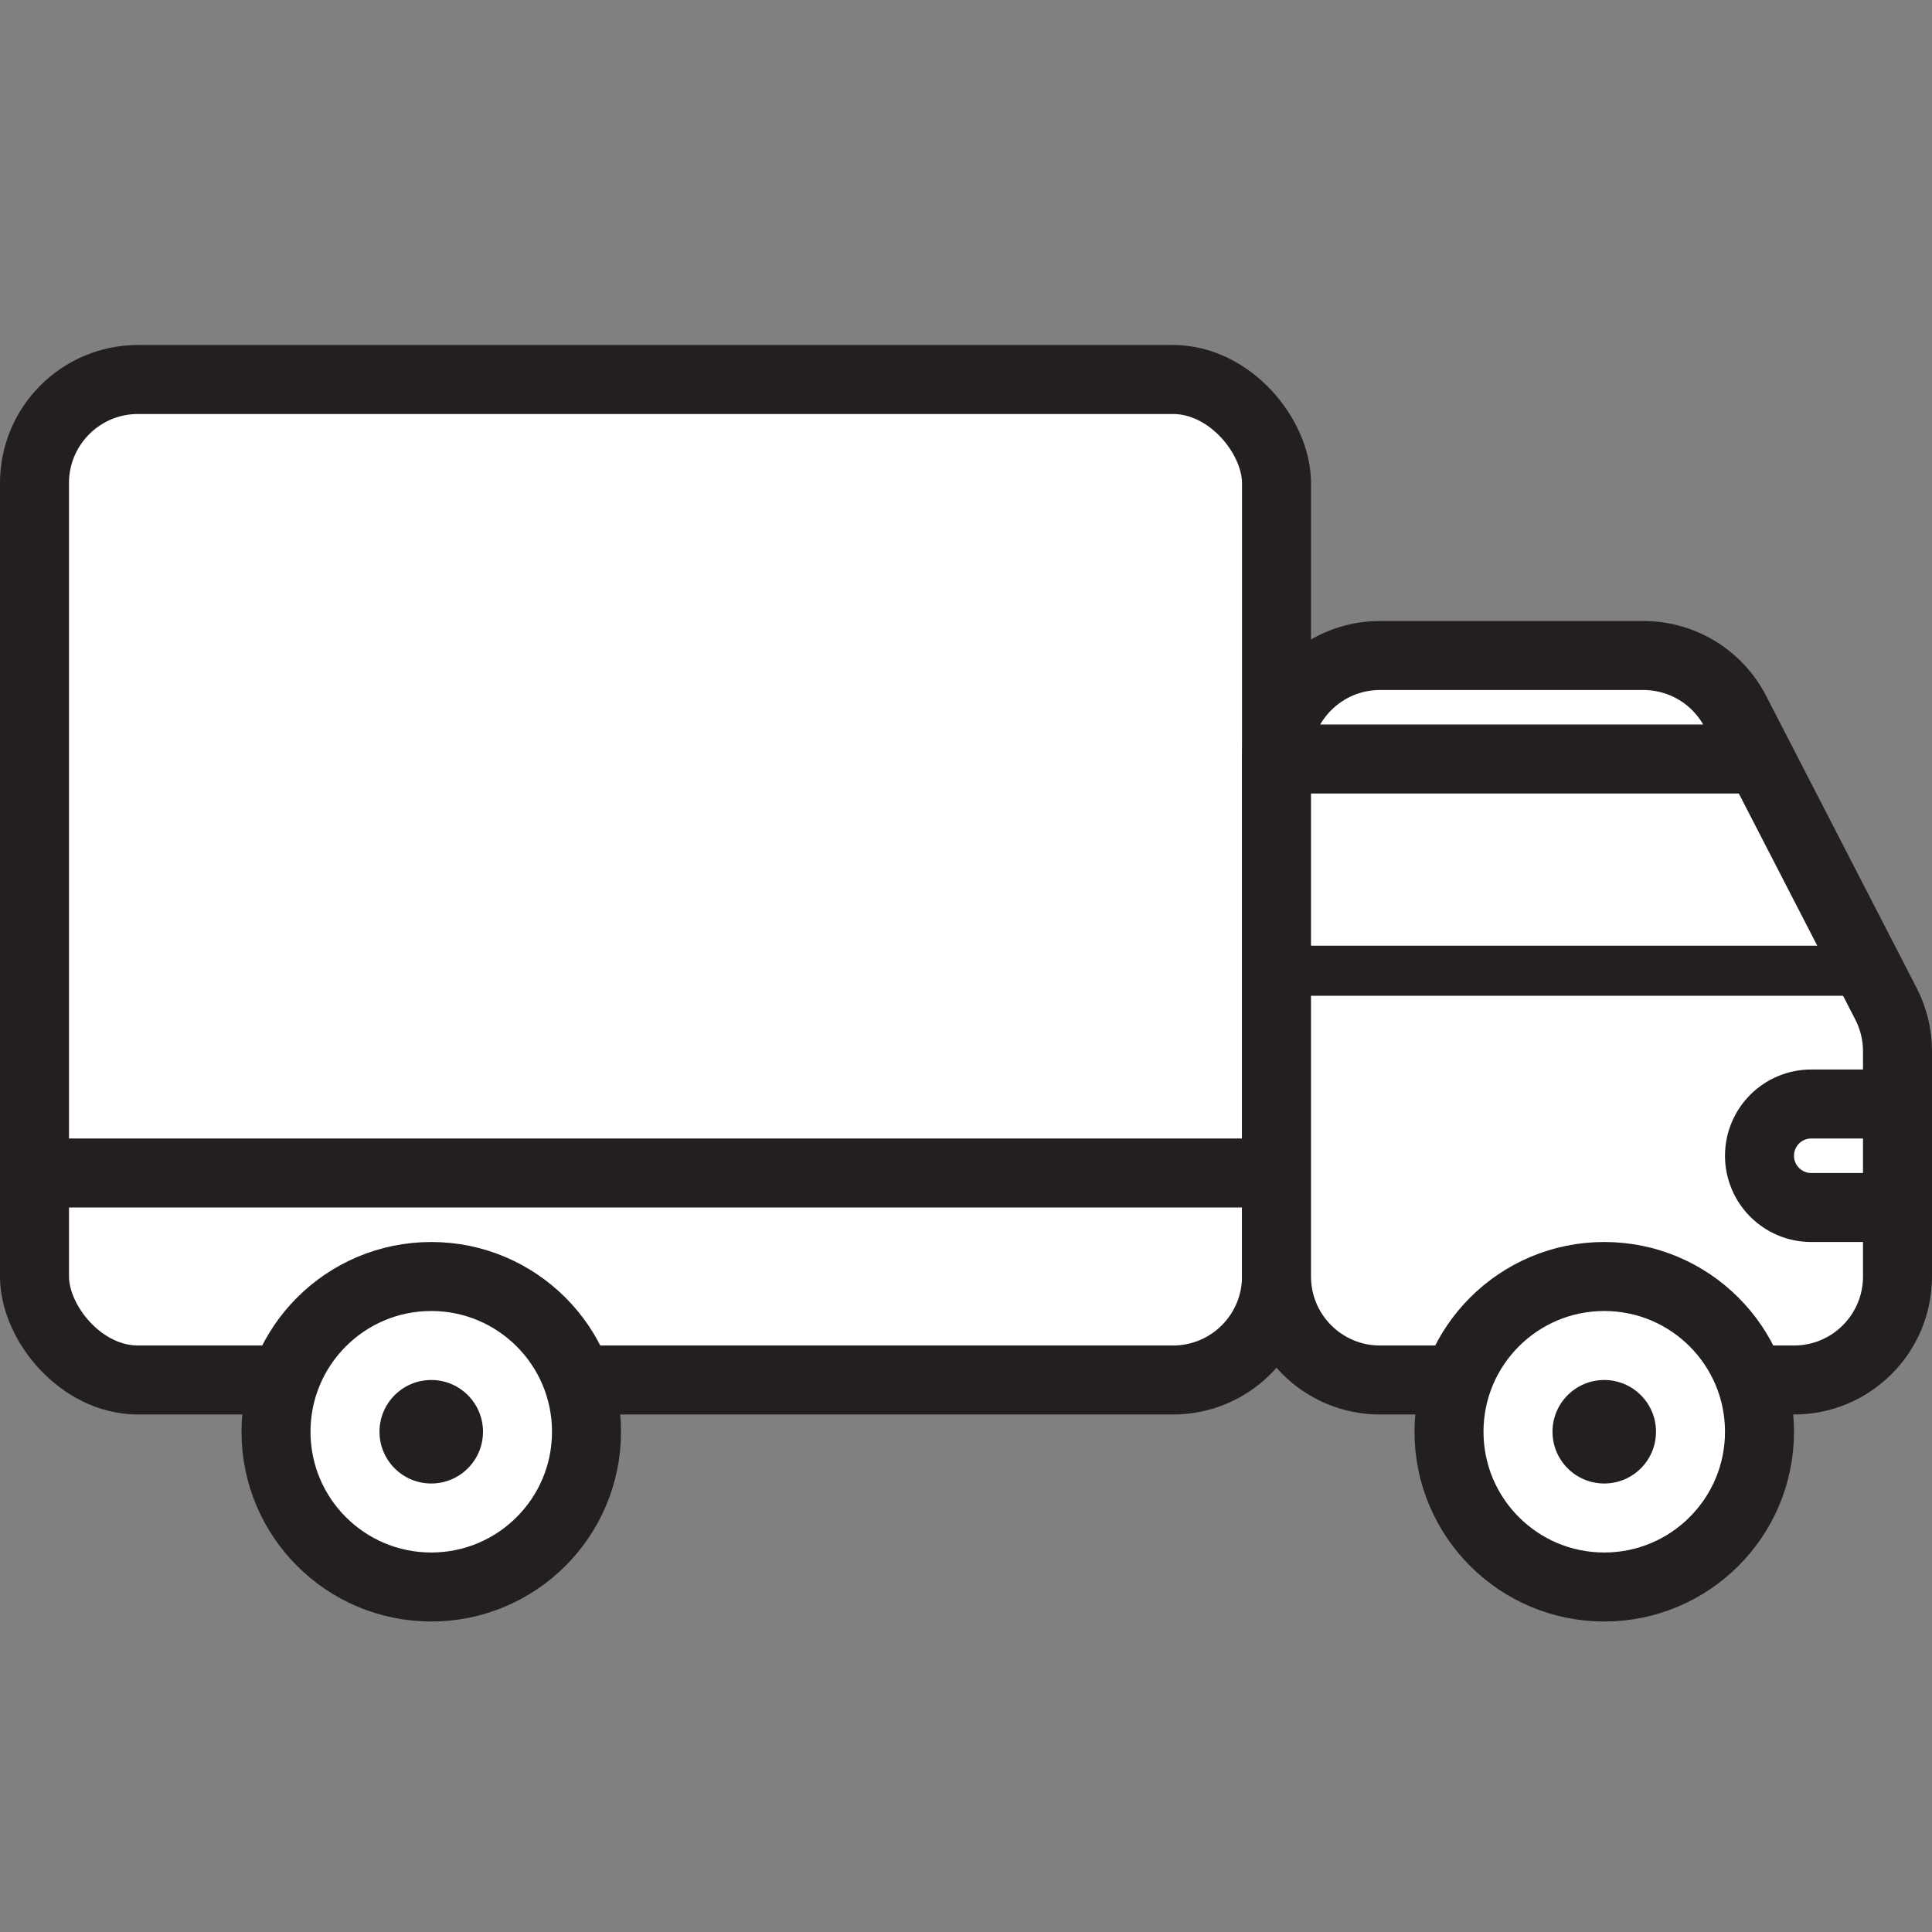<svg width="56" height="56" viewBox="0 0 56 56" fill="none" xmlns="http://www.w3.org/2000/svg">
<rect x="0" y="0" width="56" height="56" fill="#808080" stroke="none"/>
<rect x="1" y="11" width="36" height="29" rx="3" fill="white" stroke="#231F20" stroke-width="2"/>
<path d="M37 22C37 20.343 38.343 19 40 19H47.635C48.759 19 49.788 19.627 50.302 20.626L54.667 29.096C54.886 29.521 55 29.992 55 30.47V37C55 38.657 53.657 40 52 40H40C38.343 40 37 38.657 37 37V22Z" fill="white" stroke="#231F20" stroke-width="2"/>
<path d="M51 33.5C51 32.672 51.672 32 52.5 32H55V35H52.5C51.672 35 51 34.328 51 33.5Z" fill="white" stroke="#231F20" stroke-width="2"/>
<circle cx="12.5" cy="41.5" r="4.5" fill="white" stroke="#231F20" stroke-width="2"/>
<circle cx="12.5" cy="41.5" r="1.5" fill="#231F20"/>
<circle cx="46.5" cy="41.5" r="4.5" fill="white" stroke="#231F20" stroke-width="2"/>
<circle cx="46.5" cy="41.5" r="1.5" fill="#231F20"/>
<rect x="37" y="27.412" width="17.412" height="1.451" fill="#231F20"/>
<rect x="1" y="33" width="35" height="2" fill="#231F20"/>
<rect x="37" y="21" width="14" height="2" fill="#231F20"/>
</svg>
